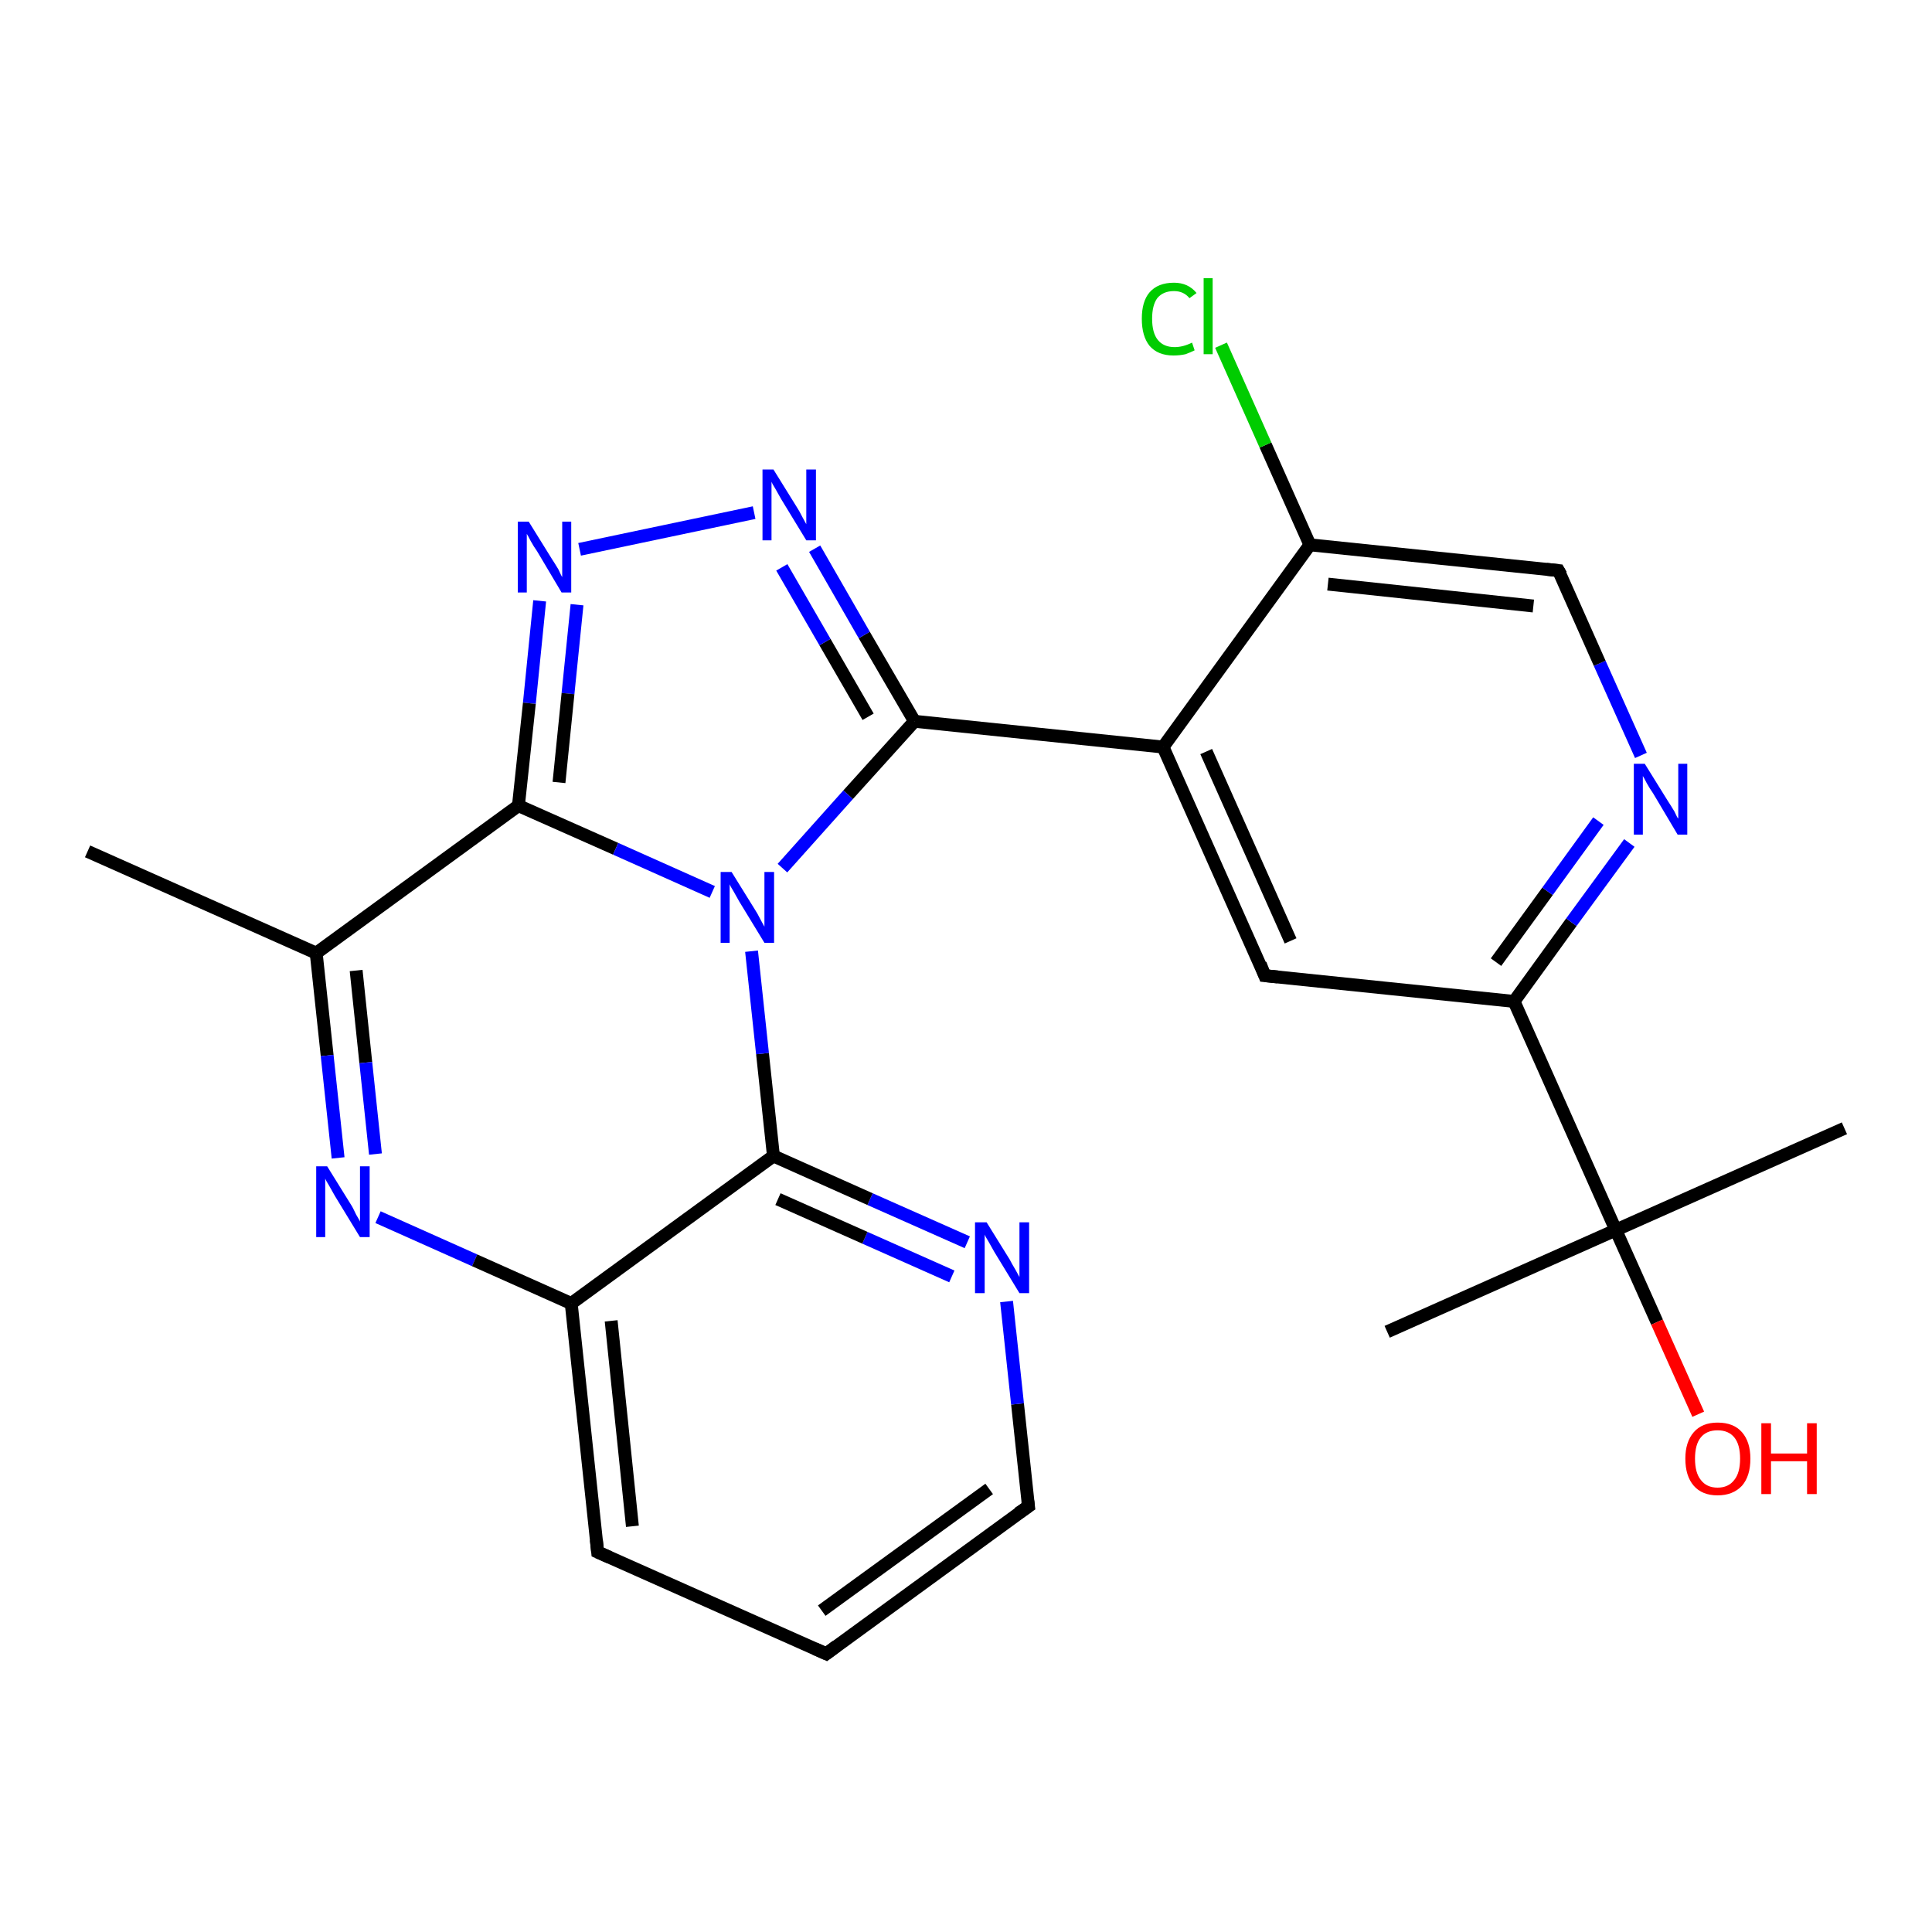<?xml version='1.0' encoding='iso-8859-1'?>
<svg version='1.1' baseProfile='full'
              xmlns='http://www.w3.org/2000/svg'
                      xmlns:rdkit='http://www.rdkit.org/xml'
                      xmlns:xlink='http://www.w3.org/1999/xlink'
                  xml:space='preserve'
width='300px' height='300px' viewBox='0 0 300 300'>
<!-- END OF HEADER -->
<rect style='opacity:0;fill:#FFFFFF;stroke:none' width='900.0' height='300.0' x='0.0' y='0.0'> </rect>
<path class='bond-0 atom-0 atom-1' d='M 13.6,132.2 L 49.1,148.0' style='fill:none;fill-rule:evenodd;stroke:#000000;stroke-width:2.0px;stroke-linecap:butt;stroke-linejoin:miter;stroke-opacity:1' />
<path class='bond-1 atom-1 atom-2' d='M 49.1,148.0 L 50.8,163.9' style='fill:none;fill-rule:evenodd;stroke:#000000;stroke-width:2.0px;stroke-linecap:butt;stroke-linejoin:miter;stroke-opacity:1' />
<path class='bond-1 atom-1 atom-2' d='M 50.8,163.9 L 52.5,179.8' style='fill:none;fill-rule:evenodd;stroke:#0000FF;stroke-width:2.0px;stroke-linecap:butt;stroke-linejoin:miter;stroke-opacity:1' />
<path class='bond-1 atom-1 atom-2' d='M 55.3,150.7 L 56.8,165.0' style='fill:none;fill-rule:evenodd;stroke:#000000;stroke-width:2.0px;stroke-linecap:butt;stroke-linejoin:miter;stroke-opacity:1' />
<path class='bond-1 atom-1 atom-2' d='M 56.8,165.0 L 58.3,179.2' style='fill:none;fill-rule:evenodd;stroke:#0000FF;stroke-width:2.0px;stroke-linecap:butt;stroke-linejoin:miter;stroke-opacity:1' />
<path class='bond-2 atom-2 atom-3' d='M 58.7,189.0 L 73.7,195.7' style='fill:none;fill-rule:evenodd;stroke:#0000FF;stroke-width:2.0px;stroke-linecap:butt;stroke-linejoin:miter;stroke-opacity:1' />
<path class='bond-2 atom-2 atom-3' d='M 73.7,195.7 L 88.7,202.4' style='fill:none;fill-rule:evenodd;stroke:#000000;stroke-width:2.0px;stroke-linecap:butt;stroke-linejoin:miter;stroke-opacity:1' />
<path class='bond-3 atom-3 atom-4' d='M 88.7,202.4 L 92.8,241.0' style='fill:none;fill-rule:evenodd;stroke:#000000;stroke-width:2.0px;stroke-linecap:butt;stroke-linejoin:miter;stroke-opacity:1' />
<path class='bond-3 atom-3 atom-4' d='M 94.9,205.1 L 98.2,237.0' style='fill:none;fill-rule:evenodd;stroke:#000000;stroke-width:2.0px;stroke-linecap:butt;stroke-linejoin:miter;stroke-opacity:1' />
<path class='bond-4 atom-4 atom-5' d='M 92.8,241.0 L 128.3,256.8' style='fill:none;fill-rule:evenodd;stroke:#000000;stroke-width:2.0px;stroke-linecap:butt;stroke-linejoin:miter;stroke-opacity:1' />
<path class='bond-5 atom-5 atom-6' d='M 128.3,256.8 L 159.7,233.9' style='fill:none;fill-rule:evenodd;stroke:#000000;stroke-width:2.0px;stroke-linecap:butt;stroke-linejoin:miter;stroke-opacity:1' />
<path class='bond-5 atom-5 atom-6' d='M 127.6,250.1 L 153.6,231.2' style='fill:none;fill-rule:evenodd;stroke:#000000;stroke-width:2.0px;stroke-linecap:butt;stroke-linejoin:miter;stroke-opacity:1' />
<path class='bond-6 atom-6 atom-7' d='M 159.7,233.9 L 158.0,218.0' style='fill:none;fill-rule:evenodd;stroke:#000000;stroke-width:2.0px;stroke-linecap:butt;stroke-linejoin:miter;stroke-opacity:1' />
<path class='bond-6 atom-6 atom-7' d='M 158.0,218.0 L 156.3,202.1' style='fill:none;fill-rule:evenodd;stroke:#0000FF;stroke-width:2.0px;stroke-linecap:butt;stroke-linejoin:miter;stroke-opacity:1' />
<path class='bond-7 atom-7 atom-8' d='M 150.2,192.9 L 135.1,186.2' style='fill:none;fill-rule:evenodd;stroke:#0000FF;stroke-width:2.0px;stroke-linecap:butt;stroke-linejoin:miter;stroke-opacity:1' />
<path class='bond-7 atom-7 atom-8' d='M 135.1,186.2 L 120.1,179.5' style='fill:none;fill-rule:evenodd;stroke:#000000;stroke-width:2.0px;stroke-linecap:butt;stroke-linejoin:miter;stroke-opacity:1' />
<path class='bond-7 atom-7 atom-8' d='M 147.8,198.2 L 134.3,192.2' style='fill:none;fill-rule:evenodd;stroke:#0000FF;stroke-width:2.0px;stroke-linecap:butt;stroke-linejoin:miter;stroke-opacity:1' />
<path class='bond-7 atom-7 atom-8' d='M 134.3,192.2 L 120.8,186.2' style='fill:none;fill-rule:evenodd;stroke:#000000;stroke-width:2.0px;stroke-linecap:butt;stroke-linejoin:miter;stroke-opacity:1' />
<path class='bond-8 atom-8 atom-9' d='M 120.1,179.5 L 118.4,163.6' style='fill:none;fill-rule:evenodd;stroke:#000000;stroke-width:2.0px;stroke-linecap:butt;stroke-linejoin:miter;stroke-opacity:1' />
<path class='bond-8 atom-8 atom-9' d='M 118.4,163.6 L 116.7,147.7' style='fill:none;fill-rule:evenodd;stroke:#0000FF;stroke-width:2.0px;stroke-linecap:butt;stroke-linejoin:miter;stroke-opacity:1' />
<path class='bond-9 atom-9 atom-10' d='M 121.5,134.8 L 131.7,123.4' style='fill:none;fill-rule:evenodd;stroke:#0000FF;stroke-width:2.0px;stroke-linecap:butt;stroke-linejoin:miter;stroke-opacity:1' />
<path class='bond-9 atom-9 atom-10' d='M 131.7,123.4 L 142.0,112.0' style='fill:none;fill-rule:evenodd;stroke:#000000;stroke-width:2.0px;stroke-linecap:butt;stroke-linejoin:miter;stroke-opacity:1' />
<path class='bond-10 atom-10 atom-11' d='M 142.0,112.0 L 180.6,116.0' style='fill:none;fill-rule:evenodd;stroke:#000000;stroke-width:2.0px;stroke-linecap:butt;stroke-linejoin:miter;stroke-opacity:1' />
<path class='bond-11 atom-11 atom-12' d='M 180.6,116.0 L 196.4,151.5' style='fill:none;fill-rule:evenodd;stroke:#000000;stroke-width:2.0px;stroke-linecap:butt;stroke-linejoin:miter;stroke-opacity:1' />
<path class='bond-11 atom-11 atom-12' d='M 187.3,116.7 L 200.4,146.1' style='fill:none;fill-rule:evenodd;stroke:#000000;stroke-width:2.0px;stroke-linecap:butt;stroke-linejoin:miter;stroke-opacity:1' />
<path class='bond-12 atom-12 atom-13' d='M 196.4,151.5 L 235.1,155.5' style='fill:none;fill-rule:evenodd;stroke:#000000;stroke-width:2.0px;stroke-linecap:butt;stroke-linejoin:miter;stroke-opacity:1' />
<path class='bond-13 atom-13 atom-14' d='M 235.1,155.5 L 250.9,191.0' style='fill:none;fill-rule:evenodd;stroke:#000000;stroke-width:2.0px;stroke-linecap:butt;stroke-linejoin:miter;stroke-opacity:1' />
<path class='bond-14 atom-14 atom-15' d='M 250.9,191.0 L 215.4,206.8' style='fill:none;fill-rule:evenodd;stroke:#000000;stroke-width:2.0px;stroke-linecap:butt;stroke-linejoin:miter;stroke-opacity:1' />
<path class='bond-15 atom-14 atom-16' d='M 250.9,191.0 L 286.4,175.2' style='fill:none;fill-rule:evenodd;stroke:#000000;stroke-width:2.0px;stroke-linecap:butt;stroke-linejoin:miter;stroke-opacity:1' />
<path class='bond-16 atom-14 atom-17' d='M 250.9,191.0 L 257.3,205.3' style='fill:none;fill-rule:evenodd;stroke:#000000;stroke-width:2.0px;stroke-linecap:butt;stroke-linejoin:miter;stroke-opacity:1' />
<path class='bond-16 atom-14 atom-17' d='M 257.3,205.3 L 263.7,219.6' style='fill:none;fill-rule:evenodd;stroke:#FF0000;stroke-width:2.0px;stroke-linecap:butt;stroke-linejoin:miter;stroke-opacity:1' />
<path class='bond-17 atom-13 atom-18' d='M 235.1,155.5 L 244.0,143.2' style='fill:none;fill-rule:evenodd;stroke:#000000;stroke-width:2.0px;stroke-linecap:butt;stroke-linejoin:miter;stroke-opacity:1' />
<path class='bond-17 atom-13 atom-18' d='M 244.0,143.2 L 253.0,130.9' style='fill:none;fill-rule:evenodd;stroke:#0000FF;stroke-width:2.0px;stroke-linecap:butt;stroke-linejoin:miter;stroke-opacity:1' />
<path class='bond-17 atom-13 atom-18' d='M 232.3,149.4 L 240.3,138.4' style='fill:none;fill-rule:evenodd;stroke:#000000;stroke-width:2.0px;stroke-linecap:butt;stroke-linejoin:miter;stroke-opacity:1' />
<path class='bond-17 atom-13 atom-18' d='M 240.3,138.4 L 248.2,127.5' style='fill:none;fill-rule:evenodd;stroke:#0000FF;stroke-width:2.0px;stroke-linecap:butt;stroke-linejoin:miter;stroke-opacity:1' />
<path class='bond-18 atom-18 atom-19' d='M 254.8,117.3 L 248.4,103.0' style='fill:none;fill-rule:evenodd;stroke:#0000FF;stroke-width:2.0px;stroke-linecap:butt;stroke-linejoin:miter;stroke-opacity:1' />
<path class='bond-18 atom-18 atom-19' d='M 248.4,103.0 L 242.0,88.6' style='fill:none;fill-rule:evenodd;stroke:#000000;stroke-width:2.0px;stroke-linecap:butt;stroke-linejoin:miter;stroke-opacity:1' />
<path class='bond-19 atom-19 atom-20' d='M 242.0,88.6 L 203.4,84.6' style='fill:none;fill-rule:evenodd;stroke:#000000;stroke-width:2.0px;stroke-linecap:butt;stroke-linejoin:miter;stroke-opacity:1' />
<path class='bond-19 atom-19 atom-20' d='M 238.1,94.1 L 206.2,90.7' style='fill:none;fill-rule:evenodd;stroke:#000000;stroke-width:2.0px;stroke-linecap:butt;stroke-linejoin:miter;stroke-opacity:1' />
<path class='bond-20 atom-20 atom-21' d='M 203.4,84.6 L 196.5,69.1' style='fill:none;fill-rule:evenodd;stroke:#000000;stroke-width:2.0px;stroke-linecap:butt;stroke-linejoin:miter;stroke-opacity:1' />
<path class='bond-20 atom-20 atom-21' d='M 196.5,69.1 L 189.6,53.6' style='fill:none;fill-rule:evenodd;stroke:#00CC00;stroke-width:2.0px;stroke-linecap:butt;stroke-linejoin:miter;stroke-opacity:1' />
<path class='bond-21 atom-10 atom-22' d='M 142.0,112.0 L 134.2,98.6' style='fill:none;fill-rule:evenodd;stroke:#000000;stroke-width:2.0px;stroke-linecap:butt;stroke-linejoin:miter;stroke-opacity:1' />
<path class='bond-21 atom-10 atom-22' d='M 134.2,98.6 L 126.5,85.2' style='fill:none;fill-rule:evenodd;stroke:#0000FF;stroke-width:2.0px;stroke-linecap:butt;stroke-linejoin:miter;stroke-opacity:1' />
<path class='bond-21 atom-10 atom-22' d='M 134.8,111.3 L 128.1,99.7' style='fill:none;fill-rule:evenodd;stroke:#000000;stroke-width:2.0px;stroke-linecap:butt;stroke-linejoin:miter;stroke-opacity:1' />
<path class='bond-21 atom-10 atom-22' d='M 128.1,99.7 L 121.4,88.1' style='fill:none;fill-rule:evenodd;stroke:#0000FF;stroke-width:2.0px;stroke-linecap:butt;stroke-linejoin:miter;stroke-opacity:1' />
<path class='bond-22 atom-22 atom-23' d='M 117.1,79.6 L 90.0,85.3' style='fill:none;fill-rule:evenodd;stroke:#0000FF;stroke-width:2.0px;stroke-linecap:butt;stroke-linejoin:miter;stroke-opacity:1' />
<path class='bond-23 atom-23 atom-24' d='M 83.8,93.3 L 82.2,109.2' style='fill:none;fill-rule:evenodd;stroke:#0000FF;stroke-width:2.0px;stroke-linecap:butt;stroke-linejoin:miter;stroke-opacity:1' />
<path class='bond-23 atom-23 atom-24' d='M 82.2,109.2 L 80.5,125.1' style='fill:none;fill-rule:evenodd;stroke:#000000;stroke-width:2.0px;stroke-linecap:butt;stroke-linejoin:miter;stroke-opacity:1' />
<path class='bond-23 atom-23 atom-24' d='M 89.6,93.9 L 88.2,107.7' style='fill:none;fill-rule:evenodd;stroke:#0000FF;stroke-width:2.0px;stroke-linecap:butt;stroke-linejoin:miter;stroke-opacity:1' />
<path class='bond-23 atom-23 atom-24' d='M 88.2,107.7 L 86.8,121.5' style='fill:none;fill-rule:evenodd;stroke:#000000;stroke-width:2.0px;stroke-linecap:butt;stroke-linejoin:miter;stroke-opacity:1' />
<path class='bond-24 atom-24 atom-1' d='M 80.5,125.1 L 49.1,148.0' style='fill:none;fill-rule:evenodd;stroke:#000000;stroke-width:2.0px;stroke-linecap:butt;stroke-linejoin:miter;stroke-opacity:1' />
<path class='bond-25 atom-8 atom-3' d='M 120.1,179.5 L 88.7,202.4' style='fill:none;fill-rule:evenodd;stroke:#000000;stroke-width:2.0px;stroke-linecap:butt;stroke-linejoin:miter;stroke-opacity:1' />
<path class='bond-26 atom-24 atom-9' d='M 80.5,125.1 L 95.6,131.8' style='fill:none;fill-rule:evenodd;stroke:#000000;stroke-width:2.0px;stroke-linecap:butt;stroke-linejoin:miter;stroke-opacity:1' />
<path class='bond-26 atom-24 atom-9' d='M 95.6,131.8 L 110.6,138.5' style='fill:none;fill-rule:evenodd;stroke:#0000FF;stroke-width:2.0px;stroke-linecap:butt;stroke-linejoin:miter;stroke-opacity:1' />
<path class='bond-27 atom-20 atom-11' d='M 203.4,84.6 L 180.6,116.0' style='fill:none;fill-rule:evenodd;stroke:#000000;stroke-width:2.0px;stroke-linecap:butt;stroke-linejoin:miter;stroke-opacity:1' />
<path d='M 92.6,239.1 L 92.8,241.0 L 94.6,241.8' style='fill:none;stroke:#000000;stroke-width:2.0px;stroke-linecap:butt;stroke-linejoin:miter;stroke-opacity:1;' />
<path d='M 126.5,256.0 L 128.3,256.8 L 129.9,255.6' style='fill:none;stroke:#000000;stroke-width:2.0px;stroke-linecap:butt;stroke-linejoin:miter;stroke-opacity:1;' />
<path d='M 158.1,235.0 L 159.7,233.9 L 159.6,233.1' style='fill:none;stroke:#000000;stroke-width:2.0px;stroke-linecap:butt;stroke-linejoin:miter;stroke-opacity:1;' />
<path d='M 195.7,149.7 L 196.4,151.5 L 198.4,151.7' style='fill:none;stroke:#000000;stroke-width:2.0px;stroke-linecap:butt;stroke-linejoin:miter;stroke-opacity:1;' />
<path d='M 242.4,89.3 L 242.0,88.6 L 240.1,88.4' style='fill:none;stroke:#000000;stroke-width:2.0px;stroke-linecap:butt;stroke-linejoin:miter;stroke-opacity:1;' />
<path class='atom-2' d='M 50.8 181.1
L 54.4 186.9
Q 54.8 187.5, 55.3 188.6
Q 55.9 189.6, 55.9 189.7
L 55.9 181.1
L 57.4 181.1
L 57.4 192.1
L 55.9 192.1
L 52.0 185.7
Q 51.6 185.0, 51.1 184.1
Q 50.6 183.3, 50.5 183.0
L 50.5 192.1
L 49.1 192.1
L 49.1 181.1
L 50.8 181.1
' fill='#0000FF'/>
<path class='atom-7' d='M 153.2 189.8
L 156.8 195.6
Q 157.1 196.2, 157.7 197.2
Q 158.3 198.3, 158.3 198.3
L 158.3 189.8
L 159.8 189.8
L 159.8 200.8
L 158.3 200.8
L 154.4 194.4
Q 154.0 193.7, 153.5 192.8
Q 153.0 192.0, 152.9 191.7
L 152.9 200.8
L 151.4 200.8
L 151.4 189.8
L 153.2 189.8
' fill='#0000FF'/>
<path class='atom-9' d='M 113.6 135.4
L 117.2 141.2
Q 117.6 141.8, 118.1 142.8
Q 118.7 143.9, 118.7 143.9
L 118.7 135.4
L 120.2 135.4
L 120.2 146.4
L 118.7 146.4
L 114.8 140.0
Q 114.4 139.3, 113.9 138.4
Q 113.4 137.6, 113.3 137.3
L 113.3 146.4
L 111.9 146.4
L 111.9 135.4
L 113.6 135.4
' fill='#0000FF'/>
<path class='atom-17' d='M 261.7 226.5
Q 261.7 223.9, 263.0 222.4
Q 264.3 220.9, 266.7 220.9
Q 269.2 220.9, 270.5 222.4
Q 271.8 223.9, 271.8 226.5
Q 271.8 229.2, 270.5 230.7
Q 269.1 232.2, 266.7 232.2
Q 264.3 232.2, 263.0 230.7
Q 261.7 229.2, 261.7 226.5
M 266.7 231.0
Q 268.4 231.0, 269.3 229.8
Q 270.2 228.7, 270.2 226.5
Q 270.2 224.3, 269.3 223.2
Q 268.4 222.1, 266.7 222.1
Q 265.0 222.1, 264.1 223.2
Q 263.2 224.3, 263.2 226.5
Q 263.2 228.7, 264.1 229.8
Q 265.0 231.0, 266.7 231.0
' fill='#FF0000'/>
<path class='atom-17' d='M 273.5 221.0
L 275.0 221.0
L 275.0 225.7
L 280.6 225.7
L 280.6 221.0
L 282.1 221.0
L 282.1 232.0
L 280.6 232.0
L 280.6 226.9
L 275.0 226.9
L 275.0 232.0
L 273.5 232.0
L 273.5 221.0
' fill='#FF0000'/>
<path class='atom-18' d='M 255.4 118.6
L 259.0 124.4
Q 259.4 125.0, 260.0 126.0
Q 260.5 127.1, 260.6 127.1
L 260.6 118.6
L 262.0 118.6
L 262.0 129.6
L 260.5 129.6
L 256.7 123.2
Q 256.2 122.5, 255.7 121.6
Q 255.3 120.8, 255.1 120.5
L 255.1 129.6
L 253.7 129.6
L 253.7 118.6
L 255.4 118.6
' fill='#0000FF'/>
<path class='atom-21' d='M 177.3 49.5
Q 177.3 46.8, 178.5 45.4
Q 179.8 43.9, 182.3 43.9
Q 184.5 43.9, 185.8 45.5
L 184.7 46.3
Q 183.8 45.2, 182.3 45.2
Q 180.6 45.2, 179.7 46.3
Q 178.9 47.4, 178.9 49.5
Q 178.9 51.7, 179.8 52.8
Q 180.7 53.9, 182.4 53.9
Q 183.7 53.9, 185.1 53.2
L 185.5 54.4
Q 184.9 54.7, 184.1 55.0
Q 183.2 55.2, 182.2 55.2
Q 179.8 55.2, 178.5 53.7
Q 177.3 52.2, 177.3 49.5
' fill='#00CC00'/>
<path class='atom-21' d='M 186.9 43.2
L 188.3 43.2
L 188.3 55.0
L 186.9 55.0
L 186.9 43.2
' fill='#00CC00'/>
<path class='atom-22' d='M 120.1 72.9
L 123.7 78.7
Q 124.1 79.3, 124.6 80.3
Q 125.2 81.4, 125.2 81.4
L 125.2 72.9
L 126.7 72.9
L 126.7 83.9
L 125.2 83.9
L 121.3 77.5
Q 120.9 76.8, 120.4 75.9
Q 119.9 75.1, 119.8 74.8
L 119.8 83.9
L 118.4 83.9
L 118.4 72.9
L 120.1 72.9
' fill='#0000FF'/>
<path class='atom-23' d='M 82.1 81.0
L 85.7 86.8
Q 86.1 87.4, 86.7 88.4
Q 87.2 89.5, 87.3 89.6
L 87.3 81.0
L 88.7 81.0
L 88.7 92.0
L 87.2 92.0
L 83.4 85.6
Q 82.9 84.9, 82.4 84.0
Q 82.0 83.2, 81.8 82.9
L 81.8 92.0
L 80.4 92.0
L 80.4 81.0
L 82.1 81.0
' fill='#0000FF'/>
</svg>
